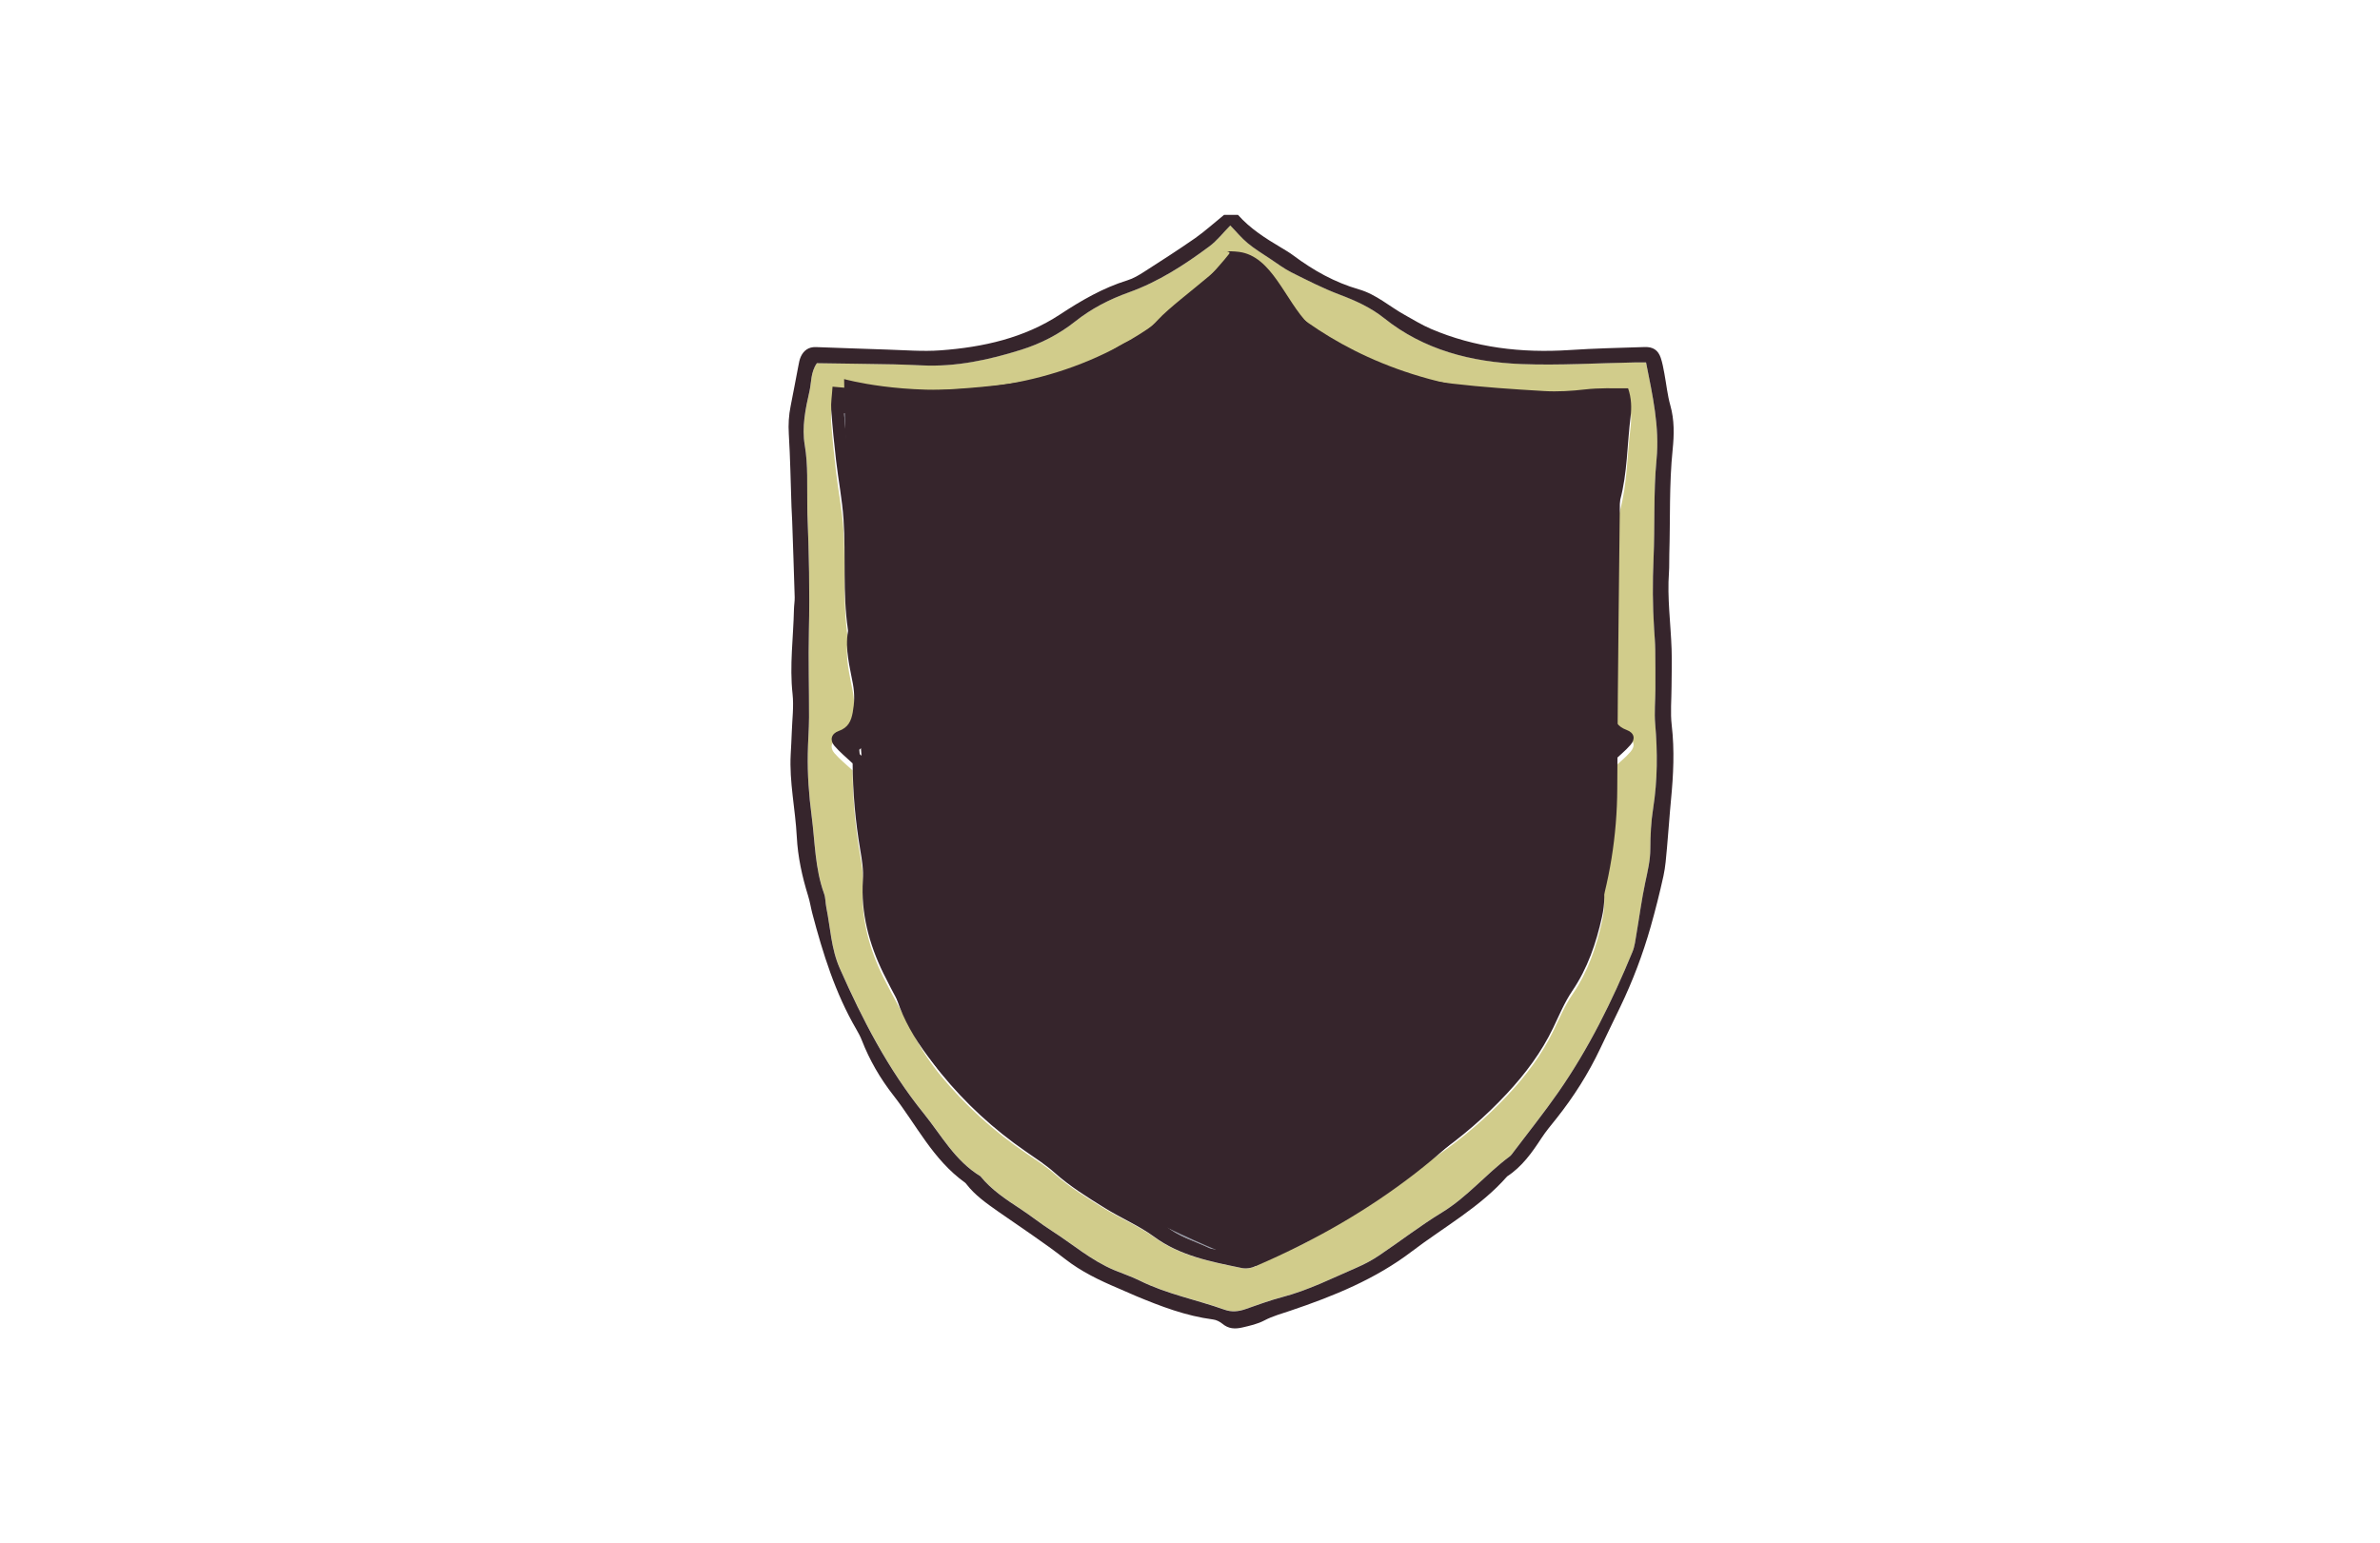 <?xml version="1.0" encoding="UTF-8"?> <!-- Generator: Adobe Illustrator 24.3.0, SVG Export Plug-In . SVG Version: 6.00 Build 0) --> <svg xmlns="http://www.w3.org/2000/svg" xmlns:xlink="http://www.w3.org/1999/xlink" x="0px" y="0px" viewBox="0 0 489.33 317.35" style="enable-background:new 0 0 489.33 317.35;" xml:space="preserve"> <style type="text/css"> .st0{fill:#FFF4DB;} .st1{fill-rule:evenodd;clip-rule:evenodd;fill:#C7A463;} .st2{fill-rule:evenodd;clip-rule:evenodd;fill:#989CA9;} .st3{fill-rule:evenodd;clip-rule:evenodd;fill:#A88A54;} .st4{fill-rule:evenodd;clip-rule:evenodd;fill:#B3B0BA;} .st5{fill-rule:evenodd;clip-rule:evenodd;fill:#CFB1B3;} .st6{fill-rule:evenodd;clip-rule:evenodd;fill:#FFFFFF;} .st7{fill-rule:evenodd;clip-rule:evenodd;fill:#98B09F;} .st8{fill-rule:evenodd;clip-rule:evenodd;fill:#36252C;} .st9{fill-rule:evenodd;clip-rule:evenodd;fill:#C9C9C9;} .st10{fill-rule:evenodd;clip-rule:evenodd;fill:#BABABA;} .st11{fill-rule:evenodd;clip-rule:evenodd;fill:#EFF4E3;} .st12{fill-rule:evenodd;clip-rule:evenodd;fill:#E54A6B;} .st13{fill-rule:evenodd;clip-rule:evenodd;fill:#D3BF90;} .st14{fill-rule:evenodd;clip-rule:evenodd;fill:#B0B0B0;} .st15{fill-rule:evenodd;clip-rule:evenodd;fill:#EDEDED;} .st16{fill-rule:evenodd;clip-rule:evenodd;fill:#D19A9C;} .st17{fill-rule:evenodd;clip-rule:evenodd;fill:#D1D1D1;} .st18{fill-rule:evenodd;clip-rule:evenodd;fill:#D3AF95;} .st19{fill-rule:evenodd;clip-rule:evenodd;fill:#B0927C;} .st20{fill-rule:evenodd;clip-rule:evenodd;fill:#E5E2B3;} .st21{fill-rule:evenodd;clip-rule:evenodd;fill:#D9D9D9;} .st22{fill-rule:evenodd;clip-rule:evenodd;fill:#D6CEA7;} .st23{fill-rule:evenodd;clip-rule:evenodd;fill:#A8A283;} .st24{fill-rule:evenodd;clip-rule:evenodd;fill:#B9B290;} .st25{fill-rule:evenodd;clip-rule:evenodd;fill:#D1CC8B;} .st26{fill-rule:evenodd;clip-rule:evenodd;fill:#C9C9BD;} .st27{display:none;fill-rule:evenodd;clip-rule:evenodd;fill:#36252C;} .st28{display:none;} .st29{display:inline;} .st30{fill:#36252C;} </style> <g id="BACKGROUND"> </g> <g id="OBJECTS"> <g> <g> <path class="st25" d="M338.43,74.52c1.36,6.84,2.81,13.24,2.16,20c-0.65,6.73-0.31,13.55-0.61,20.32 c-0.22,4.85-0.2,9.67,0.12,14.51c0.09,1.38,0.21,2.76,0.23,4.14c0.04,2.76,0.04,5.52,0.03,8.28c-0.01,2.35-0.24,4.71-0.04,7.05 c0.49,5.81,0.49,11.59-0.42,17.37c-0.43,2.73-0.57,5.52-0.58,8.28c-0.01,2.39-0.55,4.64-1.04,6.95 c-0.75,3.52-1.21,7.09-1.82,10.64c-0.21,1.22-0.34,2.49-0.81,3.63c-4.15,10.09-8.97,19.87-15.29,28.94 c-2.9,4.17-6.1,8.15-9.16,12.21c-0.25,0.34-0.51,0.7-0.84,0.96c-4.84,3.61-8.64,8.29-13.9,11.5c-4.44,2.71-8.55,5.9-12.86,8.8 c-1.43,0.96-2.98,1.8-4.57,2.49c-5.07,2.21-10.01,4.71-15.46,6.12c-2.55,0.66-5.02,1.6-7.51,2.46c-1.43,0.49-2.8,0.64-4.29,0.11 c-5.78-2.06-11.9-3.22-17.42-5.97c-1.69-0.84-3.51-1.44-5.26-2.17c-4.77-2-8.57-5.35-12.82-8.07c-2.19-1.4-4.21-3.03-6.38-4.46 c-3.02-1.99-6.05-3.97-8.31-6.78c-5.26-3.2-8.01-8.41-11.64-12.89c-7.36-9.11-12.6-19.31-17.26-29.82 c-1.8-4.05-1.93-8.36-2.78-12.56c-0.19-0.95-0.15-1.96-0.47-2.86c-1.87-5.18-1.85-10.61-2.55-15.95 c-0.56-4.27-0.87-8.53-0.79-12.81c0.05-2.49,0.25-4.97,0.26-7.46c0.02-5.95-0.17-11.9-0.03-17.84 c0.19-8.02,0.01-16.03-0.31-24.05c-0.02-0.55-0.01-1.11-0.02-1.66c-0.07-4.14,0.18-8.28-0.52-12.42 c-0.63-3.73,0.15-7.45,0.97-11.11c0.42-1.86,0.22-3.88,1.52-5.75c5.25,0.08,10.54,0.15,15.83,0.24c1.92,0.03,3.83,0.11,5.75,0.21 c7.05,0.35,13.79-1.13,20.4-3.2c4.09-1.28,7.84-3.21,11.14-5.84c3.3-2.62,6.98-4.53,11.04-5.98c6.1-2.18,11.47-5.66,16.55-9.46 c1.56-1.17,2.77-2.75,4.29-4.29c1.22,1.26,2.28,2.57,3.57,3.63c1.43,1.18,3.05,2.17,4.61,3.21c1.44,0.96,2.83,2.02,4.38,2.8 c3.24,1.63,6.49,3.3,9.89,4.57c3.33,1.25,6.47,2.67,9.19,4.86c8.13,6.51,17.88,9.02,28.23,9.43c7.8,0.31,15.63-0.2,23.45-0.34 C336.85,74.51,337.42,74.52,338.43,74.52z M171.15,82.01c-0.12,1.91-0.37,3.29-0.27,4.65c0.25,3.45,0.6,6.89,1,10.33 c0.47,3.98,1.27,7.94,1.53,11.93c0.5,7.43-0.19,14.92,0.91,22.34c0.02,0.14,0.04,0.28,0.01,0.41c-0.63,3.64,0.4,7.17,1.03,10.68 c0.36,1.97,0.31,3.8-0.05,5.72c-0.33,1.74-0.9,3.08-2.9,3.78c-1.53,0.54-1.85,1.87-0.87,3c1.09,1.26,2.43,2.33,3.75,3.56 c0.04,5.8,0.56,11.72,1.58,17.58c0.36,2.05,0.68,4.01,0.54,6.13c-0.42,6.62,1.26,12.9,4.22,18.87c1.93,3.88,4.13,7.65,6.1,11.51 c1.6,3.13,3.52,6.07,5.79,8.81c5,6.05,10.8,11.31,17.41,15.81c2.03,1.38,4.12,2.72,5.94,4.32c3.14,2.77,6.72,4.95,10.29,7.14 c3.32,2.04,7.04,3.57,10.16,5.84c5.36,3.89,11.67,5.04,17.98,6.33c0.91,0.19,2.13,0.03,2.92-0.42c4.52-2.58,9.76-3.93,13.9-7.16 c0.55-0.43,1.32-0.62,1.96-0.96c5.26-2.8,10.23-6.01,14.96-9.56c2.07-1.55,3.98-3.3,6.11-4.77c5.38-3.68,10.27-7.85,14.68-12.52 c3.84-4.07,7.14-8.44,9.55-13.4c1.22-2.51,2.31-5.13,3.89-7.44c3.18-4.63,4.91-9.7,6.1-15.02c0.59-2.62,0.65-5.25,0.07-7.8 c-0.36-1.57-0.12-2.97,0.08-4.48c0.76-5.9,1.41-11.8,2.06-17.71c0.06-0.53-0.12-1.08-0.16-1.34c1.39-1.29,2.74-2.33,3.82-3.58 c1.04-1.2,0.78-2.45-0.79-3.02c-1.95-0.71-2.62-1.96-2.95-3.73c-0.39-2.06-0.59-4.01-0.09-6.13c1.15-4.86,0.51-9.88,1.08-14.81 c0.21-1.78,0.07-3.59,0.09-5.38c0.06-4.84,0.11-9.68,0.2-14.51c0.01-0.69,0.12-1.39,0.3-2.05c1.51-5.54,1.43-11.25,2.14-16.87 c0.24-1.91,0.18-3.83-0.5-5.82c-3.04,0-5.94-0.11-8.88,0.23c-2.76,0.31-5.59,0.49-8.36,0.33c-6.33-0.36-12.66-0.78-18.95-1.51 c-7.21-0.84-14.19-2.51-20.36-6.4c-1.46-0.92-3.09-1.59-4.57-2.49c-1.59-0.97-3.31-1.87-4.59-3.14 c-4.84-4.81-9.52-9.76-14.27-14.65c-1.04-1.07-2.46-1.11-3.46-0.08c-4.43,4.6-8.88,9.18-13.23,13.86 c-1.69,1.81-3.58,3.24-5.9,4.25c-1.32,0.58-2.57,1.33-3.78,2.09c-3.71,2.32-7.57,4.18-11.99,5.13 c-7.65,1.65-15.42,2.35-23.22,2.77c-3.82,0.2-7.66,0.23-11.48,0.13C178.32,82.69,174.97,82.3,171.15,82.01z"></path> <path class="st2" d="M257.89,62.16c0.72,0.18,1.1,0.16,1.25,0.33c2.45,2.57,4.82,5.21,7.31,7.74c1.19,1.2,2.48,2.39,3.94,3.27 c2.72,1.64,5.59,3.05,8.4,4.56c6.54,3.52,13.74,4.94,21.1,5.7c6.15,0.63,12.34,1.04,18.52,1.4c2.18,0.13,4.4-0.18,6.6-0.32 c2.32-0.15,4.63-0.87,7.25-0.11c0.08,0.9,0.34,1.84,0.2,2.73c-0.87,5.61-0.75,11.34-2.36,16.86c-0.15,0.53-0.22,1.09-0.24,1.64 c-0.21,5.25-0.4,10.5-0.59,15.75c-0.07,1.93-0.07,3.86-0.16,5.79c-0.11,2.34-0.36,4.65-0.21,7.02c0.13,2.17-0.35,4.4-0.75,6.58 c-0.4,2.19-0.73,4.33-0.11,6.54c0.21,0.74,0.03,1.57,0.03,2.55c-3.49-0.66-5.59-2.08-6.3-5.28c-0.85-3.82-1.45-7.61-0.51-11.47 c0.21-0.89,0.14-1.67-0.74-2.17c-0.99-0.56-2.02-0.36-2.93,0.17c-0.48,0.28-0.9,0.73-1.19,1.19c-2.75,4.37-6.74,7.65-10.85,10.81 c-2.56,1.98-5.47,3.28-8.77,3.71c-6.14,0.79-12.26,1.69-18.42,2.25c-4.89,0.45-9.32-0.88-13.08-4.34 c-0.26-3.97-0.66-8.1-0.75-12.23c-0.04-1.76,0.53-3.53,0.87-5.29c0.56-2.84,1.3-5.66,1.73-8.52c0.89-5.81,3.43-11.13,5.43-16.62 c1.72-4.71,3.95-9.19,6.37-13.6c0.75-1.38,1.21-2.81,0.99-4.39c-0.2-1.46-1.29-2.13-2.84-1.69c-2.53,0.73-5.05,1.48-7.59,2.19 c-2.01,0.56-4.05,0.59-6.34,0.27C258.96,78.11,258.55,70.27,257.89,62.16z M301.17,119.13c0.36-0.19,0.97-0.32,1.03-0.57 c0.3-1.26,0.48-2.55-0.24-4.8c-0.33,1.41-0.6,1.89-0.51,2.3c0.22,1.08,0.39,2.12-0.17,3.18c-0.06,0.24-0.12,0.48-0.15,0.72 c-0.01,0.04,0.13,0.1,0.2,0.15C301.28,119.79,301.23,119.46,301.17,119.13z M295.74,113.84c3.3-3.59,3.3-3.59,3.4-6.26 C297.26,109.46,294.81,110.44,295.74,113.84z"></path> <path class="st2" d="M241.49,145.07c-4.17,3.99-8.97,4.89-14.14,4.4c-5.43-0.51-10.85-1.15-16.24-1.9 c-4.32-0.6-8.14-2.24-11.45-5.02c-3.64-3.04-7.42-5.91-9.76-10.05c-0.59-1.04-1.74-1.44-3-1.45c-1.09-0.01-1.99,0.84-1.88,1.85 c0.07,0.68,0.24,1.36,0.39,2.03c0.86,3.61,0.2,7.16-0.56,10.69c-0.59,2.74-2.34,4.05-6.08,4.59c-0.04-0.68-0.28-1.4-0.09-2 c0.79-2.51,0.2-4.94-0.35-7.36c-0.61-2.72-1.04-5.44-0.71-8.22c0.05-0.41,0.06-0.84-0.01-1.24c-1.22-7.14-0.52-14.35-0.95-21.52 c-0.17-2.89-0.57-5.78-1.11-8.63c-0.99-5.32-1.58-10.66-2.01-16.25c0.92-0.25,1.71-0.53,2.52-0.66c0.57-0.09,1.18,0.01,1.76,0.08 c12.89,1.59,25.57-0.09,38.23-2.17c5.19-0.85,9.77-2.99,14.06-5.77c1.2-0.78,2.52-1.4,3.83-2.01c2.14-1,4-2.28,5.55-4.02 c2.36-2.64,4.82-5.2,7.28-7.77c0.26-0.27,0.76-0.33,1.36-0.57c-0.64,6.17-0.77,12.23-2.83,18.02c-0.6,1.69-1.41,3.31-2.11,4.93 c-4.5,1-8.37-0.5-12.29-1.56c-0.84-0.23-1.63-0.64-2.48-0.86c-0.82-0.2-1.95,0.44-2.01,1.22c-0.09,1.22-0.28,2.56,0.14,3.66 c0.78,2.07,1.81,4.1,3.04,5.96c1.11,1.67,1.94,3.38,2.6,5.23c0.65,1.83,1.58,3.56,2.33,5.36c2.64,6.32,4.81,12.75,5.48,19.56 c0.12,1.23,0.5,2.44,0.82,3.64C242.39,133.17,241.4,139.11,241.49,145.07z M191.01,105.08c-1.53,1.19-3.02,2.26-4.39,3.45 c-0.49,0.42-0.84,1.14,0.13,1.61C190.97,108,191.65,107.13,191.01,105.08z M186.03,103.21c1.13-2.24,1.9-3.69,2.57-5.18 c0.21-0.47,0.23-1.09,0.12-1.6c-0.07-0.31-0.51-0.6-0.86-0.76c-0.16-0.08-0.64,0.11-0.72,0.28 C186.23,97.96,185.1,99.94,186.03,103.21z"></path> <path class="st2" d="M243.01,241.48c1.19,2.78,2.17,5.37,3.41,7.85c1.23,2.46,2.73,4.81,4.36,7.66 c-1.03-0.16-1.61-0.12-2.06-0.34c-3.14-1.49-6.62-2.4-9.24-4.77c-0.21-0.19-0.48-0.32-0.75-0.44 c-10.07-4.52-18.39-11.43-27.24-17.6c-4.85-3.38-9.16-7.37-13.15-11.65c-5.3-5.69-9.34-12.05-11.72-19.3 c-0.38-1.17-0.87-2.4-1.67-3.34c-2.44-2.89-2.89-6.24-3.03-9.74c-0.06-1.5-0.18-3.02-0.54-4.47c-0.91-3.62-1.93-7.2-1.2-11 c0.17-0.89-0.24-1.9-0.47-2.83c-0.88-3.52-1.16-7.07-1.17-11c2.57,0.72,4.56,1.49,5.16,4.03c0.22,0.92,0.84,1.75,1.26,2.63 c0.96,2.02,1.22,3.98-0.52,5.8c-0.38,0.4-0.61,0.93-1.07,1.65c0.46,1.41,0.96,2.96,1.47,4.51c3.32,0.55,6.35,0.36,9.41-0.24 c5.05-0.99,10.1-1.9,15.32-1.85c2.39,0.02,4.71,0.15,6.93,1c1.97,0.76,4.05,0.95,6.08,0.66c3.58-0.5,7.04,0.27,10.55,0.51 c2.18,0.15,3.44,1.37,4.22,3.16c0.11,0.26,0.22,0.52,0.27,0.79c1.37,6.93,2.91,13.86,1.21,20.95c-0.23,0.94-0.3,1.97-0.76,2.8 c-2.47,4.45-3.27,9.4-4.93,14.09c-1.63,4.64-5.04,8.03-9.75,10.18c-0.66,0.3-1.4,0.45-2.05,0.76c-1.89,0.9-2.25,2.8-0.54,4.02 c1.62,1.16,3.41,2.39,5.32,2.84c3.96,0.94,7.84,2.42,12.06,2.31C239.63,241.08,241.09,241.32,243.01,241.48z M196.85,205.5 c0.91-3.05,1.58-5.16,0.72-7.48C196.66,200.1,195.8,202.19,196.85,205.5z M200.3,208.85c-0.05,0-0.1,0-0.15,0 c0,0.51,0,1.02,0,1.53c0.05,0,0.1,0,0.15-0.01C200.3,209.87,200.3,209.36,200.3,208.85z"></path> <path class="st2" d="M328.23,162.35c-0.41,3.02-0.88,6.03-1.33,9.04c-0.43,2.85-1.28,5.66-0.59,8.6c0.17,0.72-0.18,1.6-0.49,2.34 c-0.78,1.85-0.91,3.7-0.69,5.68c0.43,3.92-0.17,7.68-2.76,11.01c-0.85,1.09-1.43,2.42-1.93,3.7 c-3.22,8.29-7.83,15.72-14.45,22.11c-4.13,3.99-8.48,7.67-13.21,11c-3.88,2.74-7.58,5.72-11.55,8.36 c-3.36,2.24-6.97,4.14-10.47,6.18c-1.13,0.66-2.38,1.15-3.39,1.94c-2.78,2.2-6.22,3.1-9.43,4.45c-0.19,0.08-0.53-0.13-1.01-0.27 c1.42-2.56,2.76-5.11,4.23-7.6c1.42-2.4,1.55-5.36,3.88-7.74c2.12-0.12,4.49-0.09,6.8-0.42c4.65-0.67,9.28-1.53,13.35-3.95 c0.73-0.44,1.46-0.96,2.02-1.57c0.91-1,0.58-2.57-0.62-3.24c-0.63-0.35-1.34-0.57-2.01-0.84c-5.79-2.29-9.68-6.14-11.19-11.95 c-0.52-2-0.91-4.04-1.47-6.03c-0.33-1.19-0.72-2.42-1.37-3.47c-1.74-2.83-2.52-5.89-2.75-9.1c-0.38-5.27,0.11-10.51,0.94-15.72 c0.11-0.68,0.26-1.36,0.47-2.03c0.68-2.18,2.04-3.68,4.63-3.8c3.37-0.16,6.7-0.84,10.13-0.43c1.18,0.14,2.38,0.2,3.58,0.03 c1.31,0.07,2.67,0.05,4.27-0.19c4.18-0.61,8.42-0.66,12.6-1.08c3.97,0.62,7.84,1.23,11.71,1.83c0.58,0.09,1.18,0.06,1.77,0.07 c4.34,0.07,4.36,0.05,5.9-4.37c-0.63-0.9-1.12-1.76-1.77-2.49c-1.19-1.31-1.34-2.73-0.71-4.26c0.69-1.67,1.34-3.37,2.2-4.96 c0.85-1.55,2.57-2.1,4.49-3.13C328.12,161.11,328.31,161.75,328.23,162.35z"></path> </g> <path class="st8" d="M251.67,44.18c0.72,0,1.74,0,2.86,0c2.46,2.79,5.62,4.81,8.86,6.73c0.87,0.52,1.75,1.04,2.55,1.64 c4.07,3.04,8.46,5.51,13.47,6.96c3.57,1.03,6.26,3.51,9.41,5.25c1.77,0.98,3.5,2.06,5.37,2.86c9.07,3.88,18.62,5,28.5,4.36 c5.14-0.34,10.3-0.46,15.46-0.62c1.73-0.06,2.77,0.65,3.3,2.22c0.36,1.05,0.54,2.15,0.75,3.24c0.41,2.18,0.62,4.4,1.22,6.53 c0.85,3.01,0.79,6.06,0.48,9.07c-0.74,7.18-0.47,14.37-0.69,21.55c-0.04,1.24,0.02,2.49-0.07,3.73 c-0.38,5.26,0.36,10.49,0.54,15.73c0.09,2.62,0,5.24-0.01,7.86c-0.01,2.62-0.26,5.27,0.04,7.86c0.6,5.12,0.34,10.21-0.15,15.31 c-0.32,3.3-0.52,6.62-0.83,9.92c-0.18,1.92-0.31,3.85-0.72,5.73c-0.77,3.52-1.66,7.02-2.64,10.49c-1.6,5.62-3.67,11.09-6.22,16.4 c-1.39,2.9-2.81,5.79-4.18,8.69c-2.41,5.08-5.41,9.82-8.95,14.28c-1.06,1.33-2.17,2.64-3.09,4.05c-1.94,2.97-3.96,5.85-7.06,7.88 c-5.5,6.29-12.97,10.38-19.59,15.42c-7.45,5.68-16.05,9.19-24.96,12.19c-1.8,0.61-3.68,1.12-5.33,1.99 c-1.46,0.77-2.97,1.09-4.54,1.46c-1.55,0.36-2.86,0.29-4.11-0.75c-0.52-0.43-1.25-0.81-1.93-0.89c-5.6-0.73-10.75-2.7-15.86-4.83 c-1.21-0.51-2.4-1.06-3.61-1.57c-3.9-1.65-7.65-3.45-11-6.07c-4.42-3.44-9.15-6.53-13.76-9.76c-2.36-1.66-4.73-3.32-6.48-5.6 c-0.09-0.11-0.17-0.23-0.29-0.31c-6.63-4.76-9.98-11.88-14.75-17.98c-2.71-3.46-4.89-7.24-6.47-11.3 c-0.3-0.78-0.71-1.52-1.13-2.25c-4.35-7.48-6.86-15.57-9.03-23.77c-0.32-1.21-0.5-2.45-0.87-3.64c-1.24-3.99-2.13-8.04-2.34-12.2 c-0.29-5.65-1.56-11.24-1.25-16.94c0.08-1.52,0.17-3.04,0.22-4.55c0.09-2.63,0.44-5.28,0.16-7.87c-0.64-5.83,0.17-11.6,0.29-17.4 c0.02-0.83,0.17-1.66,0.15-2.48c-0.15-5.25-0.34-10.49-0.52-15.74c-0.03-0.97-0.11-1.93-0.14-2.9c-0.17-4.97-0.25-9.95-0.55-14.92 c-0.12-1.96-0.01-3.85,0.38-5.76c0.55-2.72,1.04-5.44,1.57-8.16c0.13-0.68,0.24-1.38,0.53-2c0.57-1.23,1.57-2,3.09-1.95 c4.86,0.16,9.72,0.37,14.58,0.51c3.68,0.11,7.39,0.43,11.05,0.16c8.77-0.64,17.21-2.54,24.55-7.37c4.35-2.86,8.79-5.45,13.87-7.03 c1.24-0.38,2.39-1.08,3.48-1.78c3.53-2.26,7.06-4.53,10.49-6.92C247.76,47.53,249.56,45.89,251.67,44.18z M338.43,74.52 c-1,0-1.58-0.01-2.16,0c-7.82,0.14-15.65,0.64-23.45,0.34c-10.35-0.41-20.1-2.92-28.23-9.43c-2.73-2.19-5.87-3.61-9.19-4.86 c-3.4-1.28-6.65-2.95-9.89-4.57c-1.55-0.78-2.94-1.84-4.38-2.8c-1.56-1.04-3.18-2.02-4.61-3.21c-1.29-1.06-2.34-2.37-3.57-3.63 c-1.51,1.53-2.72,3.12-4.29,4.29c-5.09,3.79-10.45,7.27-16.55,9.46c-4.06,1.45-7.74,3.36-11.04,5.98 c-3.31,2.63-7.06,4.56-11.14,5.84c-6.61,2.07-13.35,3.54-20.4,3.2c-1.92-0.09-3.83-0.17-5.75-0.21 c-5.29-0.1-10.58-0.16-15.83-0.24c-1.3,1.87-1.1,3.89-1.52,5.75c-0.83,3.66-1.6,7.38-0.97,11.11c0.7,4.14,0.45,8.28,0.52,12.42 c0.01,0.55,0,1.11,0.02,1.66c0.32,8.01,0.5,16.03,0.31,24.05c-0.14,5.94,0.05,11.89,0.03,17.84c-0.01,2.49-0.22,4.97-0.26,7.46 c-0.08,4.29,0.23,8.54,0.79,12.81c0.7,5.34,0.68,10.77,2.55,15.95c0.33,0.9,0.28,1.91,0.47,2.86c0.85,4.2,0.98,8.5,2.78,12.56 c4.65,10.51,9.9,20.71,17.26,29.82c3.63,4.49,6.38,9.69,11.64,12.89c2.26,2.81,5.28,4.79,8.31,6.78c2.17,1.43,4.19,3.06,6.38,4.46 c4.25,2.72,8.06,6.07,12.82,8.07c1.75,0.73,3.57,1.33,5.26,2.17c5.52,2.75,11.64,3.91,17.42,5.97c1.49,0.53,2.86,0.38,4.29-0.11 c2.49-0.86,4.96-1.79,7.51-2.46c5.44-1.42,10.38-3.92,15.46-6.12c1.59-0.69,3.15-1.53,4.57-2.49c4.31-2.9,8.42-6.09,12.86-8.8 c5.26-3.21,9.06-7.9,13.9-11.5c0.34-0.25,0.59-0.62,0.84-0.96c3.07-4.06,6.26-8.05,9.16-12.21c6.32-9.07,11.14-18.86,15.29-28.94 c0.47-1.14,0.6-2.41,0.81-3.63c0.61-3.55,1.07-7.12,1.82-10.64c0.49-2.31,1.04-4.56,1.04-6.95c0.01-2.76,0.15-5.55,0.58-8.28 c0.91-5.79,0.92-11.56,0.42-17.37c-0.2-2.33,0.03-4.7,0.04-7.05c0.01-2.76,0.01-5.52-0.03-8.28c-0.02-1.38-0.14-2.76-0.23-4.14 c-0.32-4.84-0.33-9.66-0.12-14.51c0.3-6.77-0.03-13.58,0.61-20.32C341.24,87.76,339.78,81.36,338.43,74.52z"></path> <path class="st27" d="M253.39,245.5c-1.28-1.85-1.13-3.54-1.14-5.16c-0.06-5.38-0.09-10.77-0.05-16.15 c0.11-13.25,0.27-26.49,0.43-39.74c0.01-1.22,0.16-2.45,0.28-4.27c0.69,0.76,1.19,1.06,1.25,1.43c0.18,1.09,0.24,2.19,0.24,3.3 c0.08,18.49,0.16,36.99,0.2,55.48C254.6,241.97,254.95,243.69,253.39,245.5z"></path> <path class="st27" d="M261.97,113.6c-0.08-2.7-0.08-2.7,1.54-5.63C263.98,109.91,263.98,109.91,261.97,113.6z"></path> <path class="st27" d="M307.27,214.9c-0.92-1.54-0.28-2.96-0.2-4.32c1.17-0.49,1.7,0.09,1.73,0.77c0.04,1.07-0.17,2.16-0.41,3.21 C308.35,214.74,307.66,214.79,307.27,214.9z"></path> <path class="st27" d="M311.79,204.13c0.24,0.13,0.41,0.17,0.49,0.27c0.85,0.97,0.98,1.99,0.09,2.97c-0.15,0.16-0.98,0.1-1.11-0.09 C310.44,206.1,310.58,205.02,311.79,204.13z"></path> <path class="st27" d="M243.78,104.64c-0.4,1.13-0.67,2.41-1.81,3.42c-0.88-1.74-0.89-2.18,0.15-3.56 C242.5,104,243.08,103.99,243.78,104.64z"></path> <path class="st27" d="M315.93,194.36c0.06,0.5,0.21,1.02,0.15,1.51c-0.04,0.32-0.39,0.61-0.86,1.28c0-1.23,0-2,0-2.78 C315.47,194.37,315.7,194.37,315.93,194.36z"></path> <path class="st27" d="M316.07,184.97c-0.1,0.23-0.2,0.46-0.3,0.69c-0.21-0.1-0.56-0.17-0.59-0.3c-0.05-0.22,0.11-0.48,0.19-0.72 C315.6,184.75,315.84,184.86,316.07,184.97z"></path> <path class="st27" d="M295.74,113.84c-0.93-3.39,1.52-4.38,3.4-6.26C299.04,110.25,299.04,110.25,295.74,113.84z"></path> <path class="st27" d="M301.24,119.21c0.61-1.02,0.43-2.06,0.21-3.14c-0.08-0.41,0.18-0.89,0.51-2.3c0.72,2.25,0.54,3.54,0.24,4.8 c-0.06,0.25-0.68,0.38-1.03,0.57L301.24,119.21z"></path> <path class="st27" d="M301.17,119.13c0.05,0.33,0.11,0.65,0.16,0.98c-0.07-0.05-0.21-0.11-0.2-0.15c0.03-0.24,0.1-0.48,0.13-0.74 C301.24,119.21,301.17,119.13,301.17,119.13z"></path> <path class="st27" d="M191.01,105.08c0.65,2.06-0.03,2.92-4.26,5.06c-0.98-0.46-0.62-1.18-0.13-1.61 C187.98,107.34,189.47,106.27,191.01,105.08z"></path> <path class="st27" d="M186.03,103.21c-0.93-3.28,0.2-5.25,1.1-7.26c0.08-0.17,0.56-0.35,0.72-0.28c0.35,0.17,0.79,0.46,0.86,0.76 c0.11,0.51,0.09,1.13-0.12,1.6C187.93,99.52,187.15,100.97,186.03,103.21z"></path> <path class="st27" d="M196.85,205.5c-1.06-3.31-0.19-5.39,0.72-7.48C198.44,200.34,197.77,202.45,196.85,205.5z"></path> <path class="st27" d="M200.3,208.85c0,0.51,0,1.02,0,1.52c-0.05,0-0.1,0-0.15,0.01c0-0.51,0-1.02,0-1.53 C200.2,208.85,200.25,208.85,200.3,208.85z"></path> <path class="st8" d="M334.46,150.11c-1.95-0.72-2.62-1.98-2.95-3.78c-0.39-2.09-0.59-4.07-0.09-6.21 c1.16-4.93,0.51-10.02,1.09-15.02c0.21-1.8,0.07-3.64,0.09-5.46c0.06-4.9,0.12-9.81,0.2-14.71c0.01-0.69,0.12-1.4,0.3-2.08 c1.51-5.61,1.43-11.4,2.14-17.1c0.24-1.94,0.19-3.88-0.5-5.9c-3.04,0-5.94-0.11-8.88,0.23c-2.76,0.32-5.59,0.49-8.36,0.33 c-6.33-0.37-12.66-0.79-18.95-1.53c-7.21-0.85-14.19-2.55-20.36-6.5c-1.46-0.93-3.09-1.62-4.56-2.53 c-1.59-0.98-3.31-1.9-4.59-3.19c-4.84-4.88-7.5-13.96-14.26-14.86c-2.41-0.32-4.61,0.06-3.46-0.08 c6.34-0.79-8.89,9.31-13.24,14.04c-1.69,1.84-3.58,3.28-5.9,4.31c-1.32,0.58-2.57,1.35-3.79,2.12c-3.71,2.35-7.58,4.23-11.99,5.19 c-7.66,1.67-15.42,2.38-23.22,2.8c-3.82,0.21-7.66,0.23-11.48,0.12c-3.36-0.09-6.71-0.49-10.53-0.79 c-0.12,1.94-0.37,3.34-0.27,4.72c0.25,3.49,0.59,6.99,1,10.47c0.47,4.04,1.26,8.05,1.53,12.1c0.5,7.54-0.2,15.12,0.9,22.64 c0.02,0.14,0.04,0.28,0.01,0.42c-0.63,3.69,0.39,7.27,1.03,10.83c0.36,2,0.31,3.86-0.05,5.8c-0.33,1.76-0.9,3.12-2.9,3.83 c-1.53,0.54-1.85,1.89-0.87,3.04c1.09,1.28,2.43,2.36,3.75,3.61c0.04,5.88,0.55,11.88,1.57,17.82c0.36,2.08,0.68,4.07,0.54,6.21 c-0.43,6.71,1.25,13.08,4.21,19.13c1.93,3.94,4.12,7.75,6.1,11.67c1.6,3.18,3.52,6.16,5.78,8.94c5,6.14,10.8,11.47,17.4,16.03 c2.03,1.4,4.12,2.76,5.94,4.38c3.14,2.81,6.72,5.02,10.29,7.24c3.32,2.07,7.04,3.63,10.16,5.92c5.36,3.94,11.67,5.11,17.98,6.42 c0.91,0.19,2.13,0.03,2.92-0.43c4.52-2.61,9.76-3.98,13.9-7.25c0.55-0.44,1.32-0.63,1.96-0.97c5.27-2.84,10.24-6.09,14.96-9.68 c2.07-1.57,3.98-3.35,6.12-4.83c5.38-3.73,10.27-7.95,14.68-12.69c3.84-4.12,7.14-8.55,9.55-13.58c1.22-2.55,2.31-5.2,3.9-7.54 c3.18-4.69,4.91-9.83,6.11-15.22c0.59-2.65,0.66-5.32,0.07-7.91c-0.36-1.59-0.12-3.01,0.08-4.54c0.76-5.98,1.41-11.97,2.06-17.95 c0.06-0.54-0.12-1.1-0.16-1.36c1.39-1.3,2.74-2.36,3.82-3.62C336.29,151.96,336.03,150.69,334.46,150.11z M259.14,62.49 c2.45,2.57,4.82,5.21,7.31,7.74c1.19,1.2,2.48,2.39,3.94,3.27c2.72,1.64,5.59,3.05,8.4,4.56c6.54,3.52,13.74,4.94,21.1,5.7 c6.15,0.63,12.34,1.04,18.52,1.4c2.18,0.13,4.4-0.18,6.6-0.32c2.32-0.15,4.63-0.87,7.25-0.11c0.08,0.9,0.34,1.84,0.2,2.73 c-0.87,5.61-0.75,11.34-2.36,16.86c-0.15,0.53-0.22,1.09-0.24,1.64c-0.21,5.25-0.4,10.5-0.59,15.75 c-0.07,1.93-0.07,3.86-0.16,5.79c-0.11,2.34-0.36,4.65-0.21,7.02c0.13,2.17-0.35,4.4-0.75,6.58c-0.4,2.19-0.73,4.33-0.11,6.54 c0.21,0.74,0.03,1.57,0.03,2.55c-3.49-0.66-5.59-2.08-6.3-5.28c-0.85-3.82-1.45-7.61-0.51-11.47c0.21-0.89,0.14-1.67-0.74-2.17 c-0.99-0.56-2.02-0.36-2.93,0.17c-0.48,0.28-0.9,0.73-1.19,1.19c-2.75,4.37-6.74,7.65-10.85,10.81c-2.56,1.98-5.47,3.28-8.77,3.71 c-6.14,0.79-12.26,1.69-18.42,2.25c-4.89,0.45-9.32-0.88-13.08-4.34c-0.26-3.97-0.66-8.1-0.75-12.23 c-0.04-1.76,0.53-3.53,0.87-5.29c0.56-2.84,1.3-5.66,1.73-8.52c0.89-5.81,3.43-11.13,5.43-16.62c1.72-4.71,3.95-9.19,6.37-13.6 c0.75-1.38,1.21-2.81,0.99-4.39c-0.2-1.46-1.29-2.13-2.84-1.69c-2.53,0.73-5.05,1.48-7.59,2.19c-2.01,0.56-4.05,0.59-6.34,0.27 c-4.22-7.08-4.63-14.92-5.29-23.03C258.61,62.34,258.98,62.32,259.14,62.49z M175.55,101.26c-0.99-5.32-1.58-10.66-2.01-16.25 c0.92-0.25,1.71-0.53,2.52-0.66c0.57-0.09,1.18,0.01,1.76,0.08c12.89,1.59,25.57-0.09,38.23-2.17c5.19-0.85,9.77-2.99,14.06-5.77 c1.2-0.78,2.52-1.4,3.83-2.01c2.14-1,4-2.28,5.55-4.02c2.36-2.64,4.82-5.2,7.28-7.77c0.26-0.27,0.76-0.33,1.36-0.57 c-0.64,6.17-0.77,12.23-2.83,18.02c-0.6,1.69-1.41,3.31-2.11,4.93c-4.5,1-8.37-0.5-12.29-1.56c-0.84-0.23-1.63-0.64-2.48-0.86 c-0.82-0.2-1.95,0.44-2.01,1.22c-0.09,1.22-0.28,2.56,0.14,3.66c0.78,2.07,1.81,4.1,3.04,5.96c1.11,1.67,1.94,3.38,2.6,5.23 c0.65,1.83,1.58,3.56,2.33,5.36c2.64,6.32,4.81,12.75,5.48,19.56c0.12,1.23,0.5,2.44,0.82,3.64c1.55,5.88,0.56,11.83,0.66,17.79 c-4.17,3.99-8.97,4.89-14.14,4.4c-5.43-0.51-10.85-1.15-16.24-1.9c-4.32-0.6-8.14-2.24-11.45-5.02 c-3.64-3.04-7.42-5.91-9.76-10.05c-0.59-1.04-1.74-1.44-3-1.45c-1.09-0.01-1.99,0.84-1.88,1.85c0.07,0.68,0.24,1.36,0.39,2.03 c0.86,3.61,0.2,7.16-0.56,10.69c-0.59,2.74-2.34,4.05-6.08,4.59c-0.04-0.68-0.28-1.4-0.09-2c0.79-2.51,0.2-4.94-0.35-7.36 c-0.61-2.72-1.04-5.44-0.71-8.22c0.05-0.41,0.06-0.84-0.01-1.24c-1.22-7.14-0.52-14.35-0.95-21.52 C176.49,107,176.09,104.11,175.55,101.26z M248.73,256.66c-3.14-1.49-6.62-2.4-9.24-4.77c-0.21-0.19-0.48-0.32-0.75-0.44 c-10.07-4.52-18.39-11.43-27.24-17.6c-4.85-3.38-9.16-7.37-13.15-11.65c-5.3-5.69-9.34-12.05-11.72-19.3 c-0.38-1.17-0.87-2.4-1.67-3.34c-2.44-2.89-2.89-6.24-3.03-9.74c-0.06-1.5-0.18-3.02-0.54-4.47c-0.91-3.62-1.93-7.2-1.2-11 c0.17-0.89-0.24-1.9-0.47-2.83c-0.88-3.52-1.16-7.07-1.17-11c2.57,0.72,4.56,1.49,5.16,4.03c0.22,0.92,0.84,1.75,1.26,2.63 c0.96,2.02,1.22,3.98-0.52,5.8c-0.38,0.4-0.61,0.93-1.07,1.65c0.46,1.41,0.96,2.96,1.47,4.51c3.32,0.55,6.35,0.36,9.41-0.24 c5.05-0.99,10.1-1.9,15.32-1.85c2.39,0.02,4.71,0.15,6.93,1c1.97,0.76,4.05,0.95,6.08,0.66c3.58-0.5,7.04,0.27,10.55,0.51 c2.18,0.15,3.44,1.37,4.22,3.16c0.11,0.26,0.22,0.52,0.27,0.79c1.37,6.93,2.91,13.86,1.21,20.95c-0.23,0.94-0.3,1.97-0.76,2.8 c-2.47,4.45-3.27,9.4-4.93,14.09c-1.63,4.64-5.04,8.03-9.75,10.18c-0.66,0.3-1.4,0.45-2.05,0.76c-1.89,0.9-2.25,2.8-0.54,4.02 c1.62,1.16,3.41,2.39,5.32,2.84c3.96,0.94,7.84,2.42,12.06,2.31c1.46-0.04,2.93,0.21,4.84,0.37c1.19,2.78,2.17,5.37,3.41,7.85 c1.23,2.46,2.73,4.81,4.36,7.66C249.76,256.84,249.17,256.87,248.73,256.66z M328.23,162.35c-0.41,3.02-0.88,6.03-1.33,9.04 c-0.43,2.85-1.28,5.66-0.59,8.6c0.17,0.72-0.18,1.6-0.49,2.34c-0.78,1.85-0.91,3.7-0.69,5.68c0.43,3.92-0.17,7.68-2.76,11.01 c-0.85,1.09-1.43,2.42-1.93,3.7c-3.22,8.29-7.83,15.72-14.45,22.11c-4.13,3.99-8.48,7.67-13.21,11 c-3.88,2.74-7.58,5.72-11.55,8.36c-3.36,2.24-6.97,4.14-10.47,6.18c-1.13,0.66-2.38,1.15-3.39,1.94c-2.78,2.2-6.22,3.1-9.43,4.45 c-0.19,0.08-0.53-0.13-1.01-0.27c1.42-2.56,2.76-5.11,4.23-7.6c1.42-2.4,1.55-5.36,3.88-7.74c2.12-0.12,4.49-0.09,6.8-0.42 c4.65-0.67,9.28-1.53,13.35-3.95c0.73-0.44,1.46-0.96,2.02-1.57c0.91-1,0.58-2.57-0.62-3.24c-0.63-0.35-1.34-0.57-2.01-0.84 c-5.79-2.29-9.68-6.14-11.19-11.95c-0.52-2-0.91-4.04-1.47-6.03c-0.33-1.19-0.72-2.42-1.37-3.47c-1.74-2.83-2.52-5.89-2.75-9.1 c-0.38-5.27,0.11-10.51,0.94-15.72c0.11-0.68,0.26-1.36,0.47-2.03c0.68-2.18,2.04-3.68,4.63-3.8c3.37-0.16,6.7-0.84,10.13-0.43 c1.18,0.14,2.38,0.2,3.58,0.03c1.31,0.07,2.67,0.05,4.27-0.19c4.18-0.61,8.42-0.66,12.6-1.08c3.97,0.62,7.84,1.23,11.71,1.83 c0.58,0.09,1.18,0.06,1.77,0.07c4.34,0.07,4.36,0.05,5.9-4.37c-0.63-0.9-1.12-1.76-1.77-2.49c-1.19-1.31-1.34-2.73-0.71-4.26 c0.69-1.67,1.34-3.37,2.2-4.96c0.85-1.55,2.57-2.1,4.49-3.13C328.12,161.11,328.31,161.75,328.23,162.35z M329.54,155.4 c-2.84,1.74-5.11,4.12-8.05,5.81c-3.23,1.86-4.98,6.46-2.77,9.87c0.67,1.04,1,2.28,1.43,3.45c0.08,0.22-0.09,0.53-0.17,0.88 c-1.27,1.12-2.83,1.18-4.48,0.91c-2.47-0.41-4.95-0.75-7.41-1.21c-1.57-0.29-3.09-0.41-4.59-0.02c-3.97-0.35-7.83-0.03-12.07,0.49 c-2.03,0.25-4.49-0.09-6.68,0.15c-0.92-0.1-1.83-0.19-2.75-0.29c-0.58-0.06-1.25-0.2-1.75-0.01c-3.52,1.27-7.29,0.92-10.9,1.59 c-0.14,0.03-0.26,0.13-0.6,0.32c-0.22,0.71-0.26,1.74-0.8,2.43c-1.29,1.64-1.78,3.51-2.01,5.42c-0.54,4.39-1.11,8.79-1.35,13.2 c-0.25,4.48,0.68,8.79,2.93,12.84c0.66,1.18,0.75,2.64,1.07,3.98c0.82,3.5,1.74,6.91,3.65,10.13c2.35,3.96,5.69,6.56,10.11,8.12 c0.38,0.13,0.7,0.43,1.28,0.79c-0.63,1.08-1.66,1.69-2.71,1.91c-4.43,0.93-8.7,2.69-13.37,2.35c-0.26-0.02-0.51-0.21-0.91-0.39 c0.22-0.87,0.45-1.77,0.68-2.67c-1-0.9-1.97-0.59-2.69,0.2c-0.55,0.61-0.89,1.41-1.19,2.18c-2.16,5.62-5.18,10.84-8.13,16.11 c-0.25,0.44-0.73,0.77-1.18,1.23c-1.59-0.99-2.09-2.49-2.77-3.82c-2.16-4.24-4.2-8.54-6.38-12.77c-0.57-1.09-1.39-2.11-2.27-3.02 c-0.62-0.65-1.54-0.78-2.51-0.06c0.33,0.96,0.67,1.96,1.06,3.09c-5.25,0.68-9.77-1.34-14.49-2.12c-1.05-0.18-1.98-1.04-3.09-1.65 c2.58-1.6,4.91-2.99,7.17-4.48c0.81-0.53,1.53-1.25,2.13-1.99c3.2-3.96,4.49-8.63,5.61-13.37c0.32-1.33,0.56-2.76,1.25-3.92 c1.34-2.24,1.92-4.67,2.19-7.13c0.5-4.54,0.88-9.1-0.35-13.63c-0.29-1.07-0.26-2.2-0.51-3.28c-0.6-2.54-0.65-5.23-2.61-7.39 c-0.49-0.54-0.46-1.5-0.69-2.35c-0.98-0.16-1.83-0.37-2.69-0.44c-3.09-0.22-6.18-0.37-9.11-1.52c-0.93-0.36-2.06-0.65-3.03-0.52 c-4.01,0.55-7.94-0.35-11.91-0.43c-6.39-0.13-12.65,0.69-18.85,2.06c-1.3,0.29-2.56,0.57-3.87-0.06c-1.32-0.64-1.84-1.31-1.61-2.6 c0.1-0.54,0.13-1.16,0.44-1.6c1.33-1.9,1.03-4,0.8-6.03c-0.25-2.26-1.26-4.05-3.54-5.38c-2.73-1.59-5.13-3.69-7.65-5.59 c-0.16-0.12-0.1-0.5-0.18-1c1.02-1.05,2.62-0.83,3.97-1.09c4.29-0.82,7.08-3.42,7.57-7.45c0.36-3,1.07-6,0.39-9.06 c0.99-0.46,1.24,0.35,1.69,0.76c2.42,2.22,4.83,4.46,7.25,6.68c3.96,3.64,8.84,5.43,14.23,6.14c4.68,0.61,9.37,1.12,14.04,1.73 c5.25,0.68,10.24-0.24,15.12-2.16c0.4,0.55,0.78,1.07,1.27,1.72c1.52-0.89,2.42-2.02,2.45-3.7c0.08-5.26,0.23-10.52,0.21-15.77 c-0.01-1.35-0.62-2.69-0.83-4.05c-0.95-6.15-2.03-12.27-4.17-18.17c-0.71-1.96-1.45-3.91-2.24-5.85c-1.11-2.7-2.23-5.4-3.43-8.08 c-0.45-1.01-0.98-2.04-1.71-2.89c-1.6-1.87-2.47-4.04-3.36-6.14c0.65-0.96,1.35-0.45,1.99-0.27c2.12,0.57,4.22,1.21,6.36,1.74 c3.82,0.93,6.52-0.84,8.76-3.42c1.23-1.42,1.78-3.14,2.07-4.97c1.1-6.83,2.25-13.65,3.4-20.48c0.07-0.4,0.21-0.81,0.41-1.16 c0.12-0.21,0.46-0.46,0.66-0.43c0.38,0.06,0.88,0.23,1.05,0.5c0.29,0.45,0.42,1.02,0.51,1.55c1.15,6.68,2.27,13.37,3.43,20.05 c0.21,1.22,0.49,2.47,0.98,3.61c0.6,1.4,1.45,2.71,2.3,4.24c5.32,2.06,10.24-0.45,15.17-1.57c0.91,0.76,0.35,1.37,0.05,1.94 c-0.72,1.36-1.35,2.78-2.26,4.03c-1.18,1.63-2,3.36-2.57,5.25c-0.39,1.32-1.04,2.58-1.54,3.87c-1.75,4.55-3.58,9.08-5.19,13.67 c-0.68,1.95-0.89,4.05-1.28,6.08c-0.49,2.57-0.8,5.19-1.48,7.72c-0.48,1.78-0.64,3.52-0.55,5.33c0.21,4.29,0.35,8.57,0.5,12.86 c0.07,1.92,0.68,3.5,2.79,4.36c0.33-0.61,0.64-1.18,0.87-1.61c2.59,0.65,5.09,1.43,7.65,1.88c1.86,0.33,3.83,0.46,5.71,0.27 c5.72-0.59,11.41-1.42,17.12-2.1c4.54-0.54,8.53-2.2,11.92-5.04c3.06-2.57,6-5.27,9.06-7.99c0.92,0.2,0.49,1.01,0.57,1.61 c0.41,2.74,0.61,5.52,1.25,8.21c0.8,3.39,3.21,5.46,6.87,6.2c1.54,0.31,3.3,0.03,4.7,1.47 C330.15,154.58,329.96,155.15,329.54,155.4z"></path> </g> <path class="st8" d="M173.55,77.95c0,0,48,13.5,79.58-26.26c3.15,2.82,24.58,34.5,79.14,28.83c1.61,0.36,0.46,26.61,0.24,81.67 c-0.15,38.22-24.09,76.56-74.28,98.13c0,0-65.18-23.85-74.23-56.14C174.95,171.9,173.55,77.95,173.55,77.95z"></path> </g> <g id="DESIGNED_BY_FREEPIK" class="st28"> </g> </svg> 